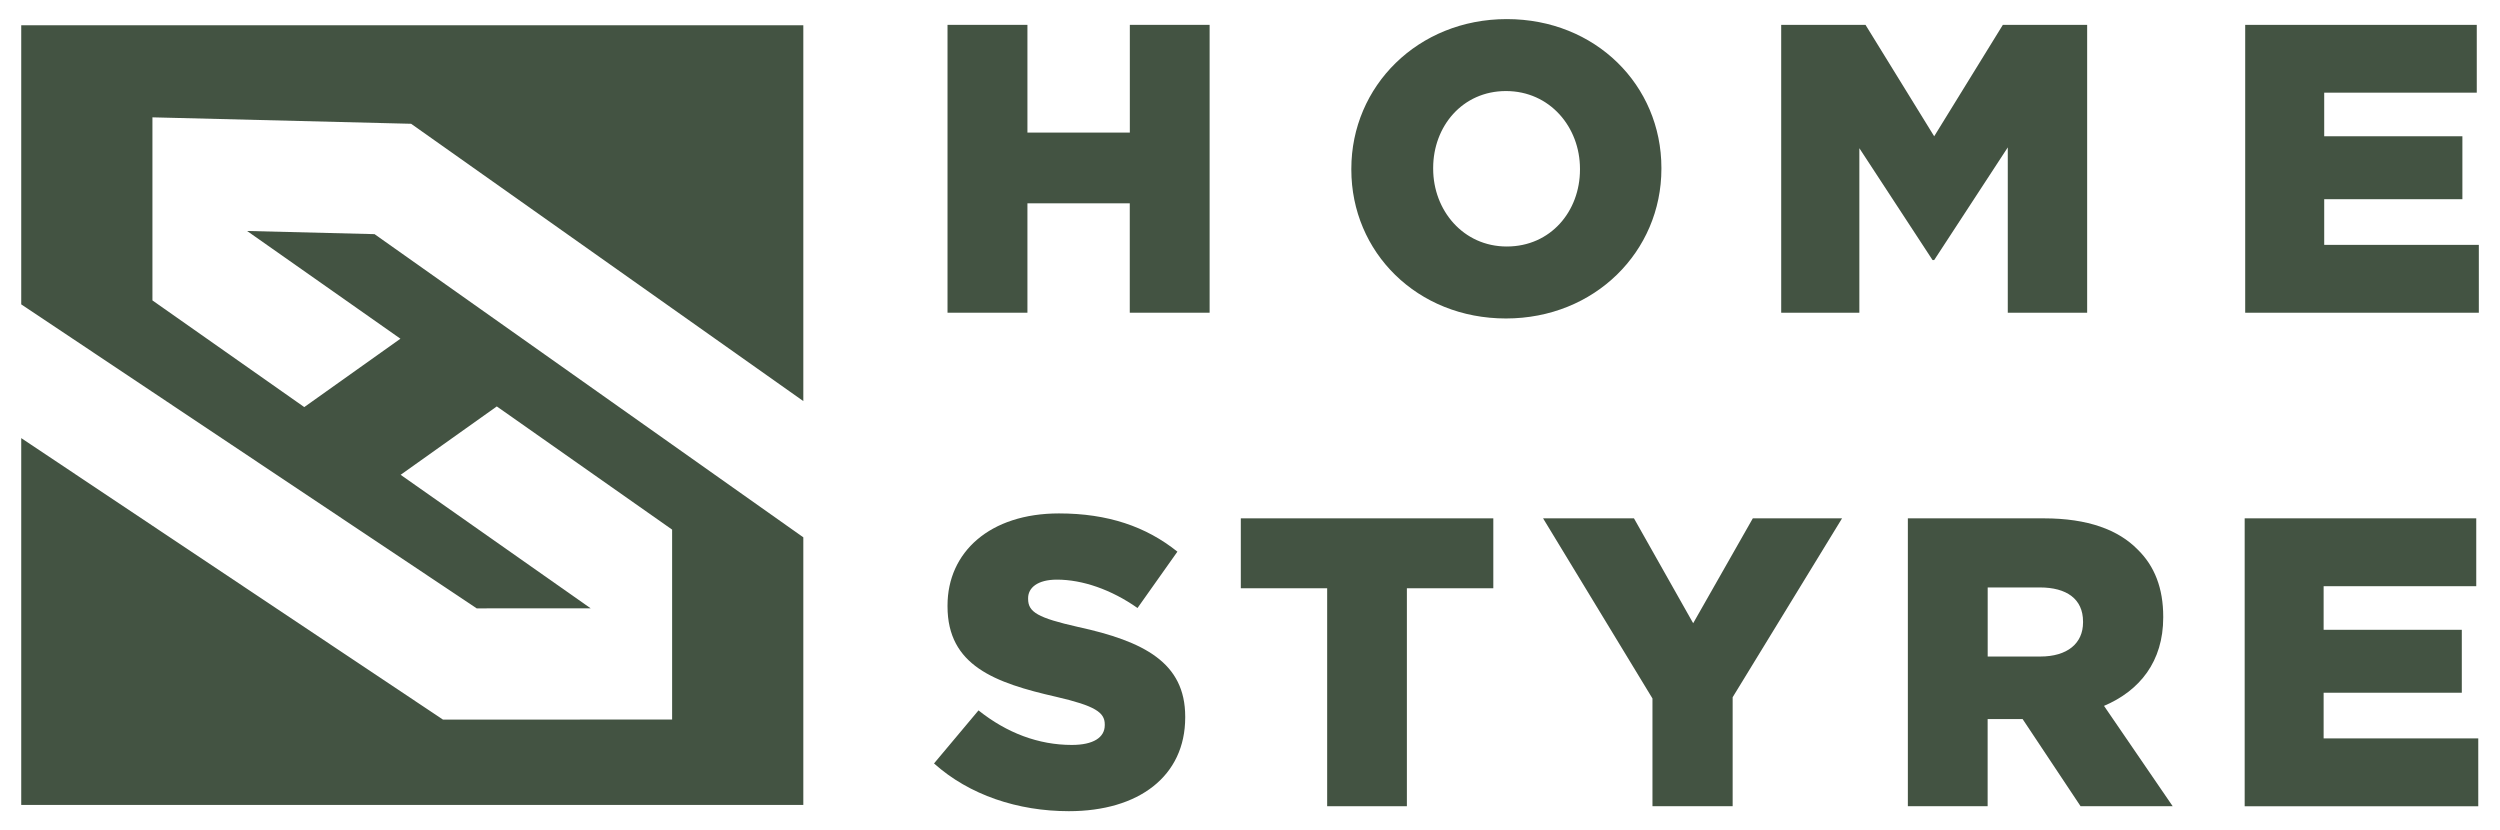 <svg id="Layer_1" data-name="Layer 1" xmlns="http://www.w3.org/2000/svg" viewBox="0 0 1532.95 509.09"><defs><style>.cls-1{fill:#435342;}</style></defs><title>Homestyler green</title><path class="cls-1" d="M581,15.24H630V81.3h62.79V15.24h48.92V191.75H692.75V124.67H630v67.08H581Z"/><path class="cls-1" d="M828.61,104v-.51c0-50.68,40.85-91.78,95.32-91.78s94.81,40.59,94.81,91.28v.5c0,50.69-40.85,91.79-95.32,91.79S828.61,154.68,828.61,104Zm140.2,0v-.51c0-25.47-18.41-47.66-45.39-47.66-26.72,0-44.63,21.69-44.63,47.16v.5c0,25.47,18.41,47.66,45.14,47.66C950.91,151.15,968.81,129.46,968.81,104Z"/><path class="cls-1" d="M1092.19,15.24h51.7L1186,83.57l42.11-68.33h51.69V191.75h-48.67V90.38L1186,159.47h-1l-44.88-68.59V191.75h-47.92Z"/><path class="cls-1" d="M1376.71,15.24h142v41.6h-93.55V83.57h84.73v38.58h-84.73v28h94.81v41.61H1376.71Z"/><path class="cls-1" d="M572.72,468.13,600,435.6c17.4,13.87,36.82,21.18,57.24,21.18,13.12,0,20.18-4.54,20.18-12.1v-.5c0-7.32-5.8-11.35-29.76-16.9C610,418.71,581,408.12,581,371.81v-.51c0-32.78,26-56.48,68.33-56.48,30,0,53.46,8.07,72.63,23.45l-24.46,34.55c-16.14-11.35-33.79-17.4-49.43-17.4-11.85,0-17.65,5-17.65,11.34v.51c0,8.07,6,11.6,30.52,17.14,40.59,8.83,65.81,21.94,65.81,55v.5c0,36.06-28.5,57.49-71.36,57.49C624.16,497.38,594.41,487.55,572.72,468.13Z"/><path class="cls-1" d="M813.79,360.71H760.84V317.84H915.67v42.87h-53V494.36H813.79Z"/><path class="cls-1" d="M1013.26,428.29,946.19,317.84h55.73l36.3,64.31,36.57-64.31h54.72l-67.08,109.69v66.83h-49.17Z"/><path class="cls-1" d="M1169.86,317.84h83.47c27,0,45.64,7.06,57.49,19.17,10.34,10.09,15.63,23.7,15.63,41.1v.51c0,27-14.37,44.88-36.31,54.21l42.11,61.53h-56.48l-35.55-53.46h-21.44v53.46h-48.92Zm81.2,84.73c16.64,0,26.22-8.07,26.22-20.93v-.5c0-13.87-10.08-20.93-26.47-20.93h-32v42.36Z"/><path class="cls-1" d="M1376.39,317.84h142v41.61H1424.8v26.73h84.73v38.58H1424.8v28h94.82v41.61H1376.39Z"/><polygon class="cls-1" points="252.09 75.9 412.13 189.06 492.58 245.94 492.58 15.51 13.02 15.51 13.02 186.63 93.47 240.33 292.3 373.04 362.18 373.01 245.66 291.14 304.63 249.21 412.13 324.75 412.13 441.2 271.64 441.26 93.47 322.34 13.02 268.64 13.02 493.57 492.58 493.57 492.58 329.48 412.13 272.59 229.66 143.57 151.51 141.63 245.53 207.69 186.57 249.62 93.47 184.21 93.47 71.95 252.09 75.9"/></svg>